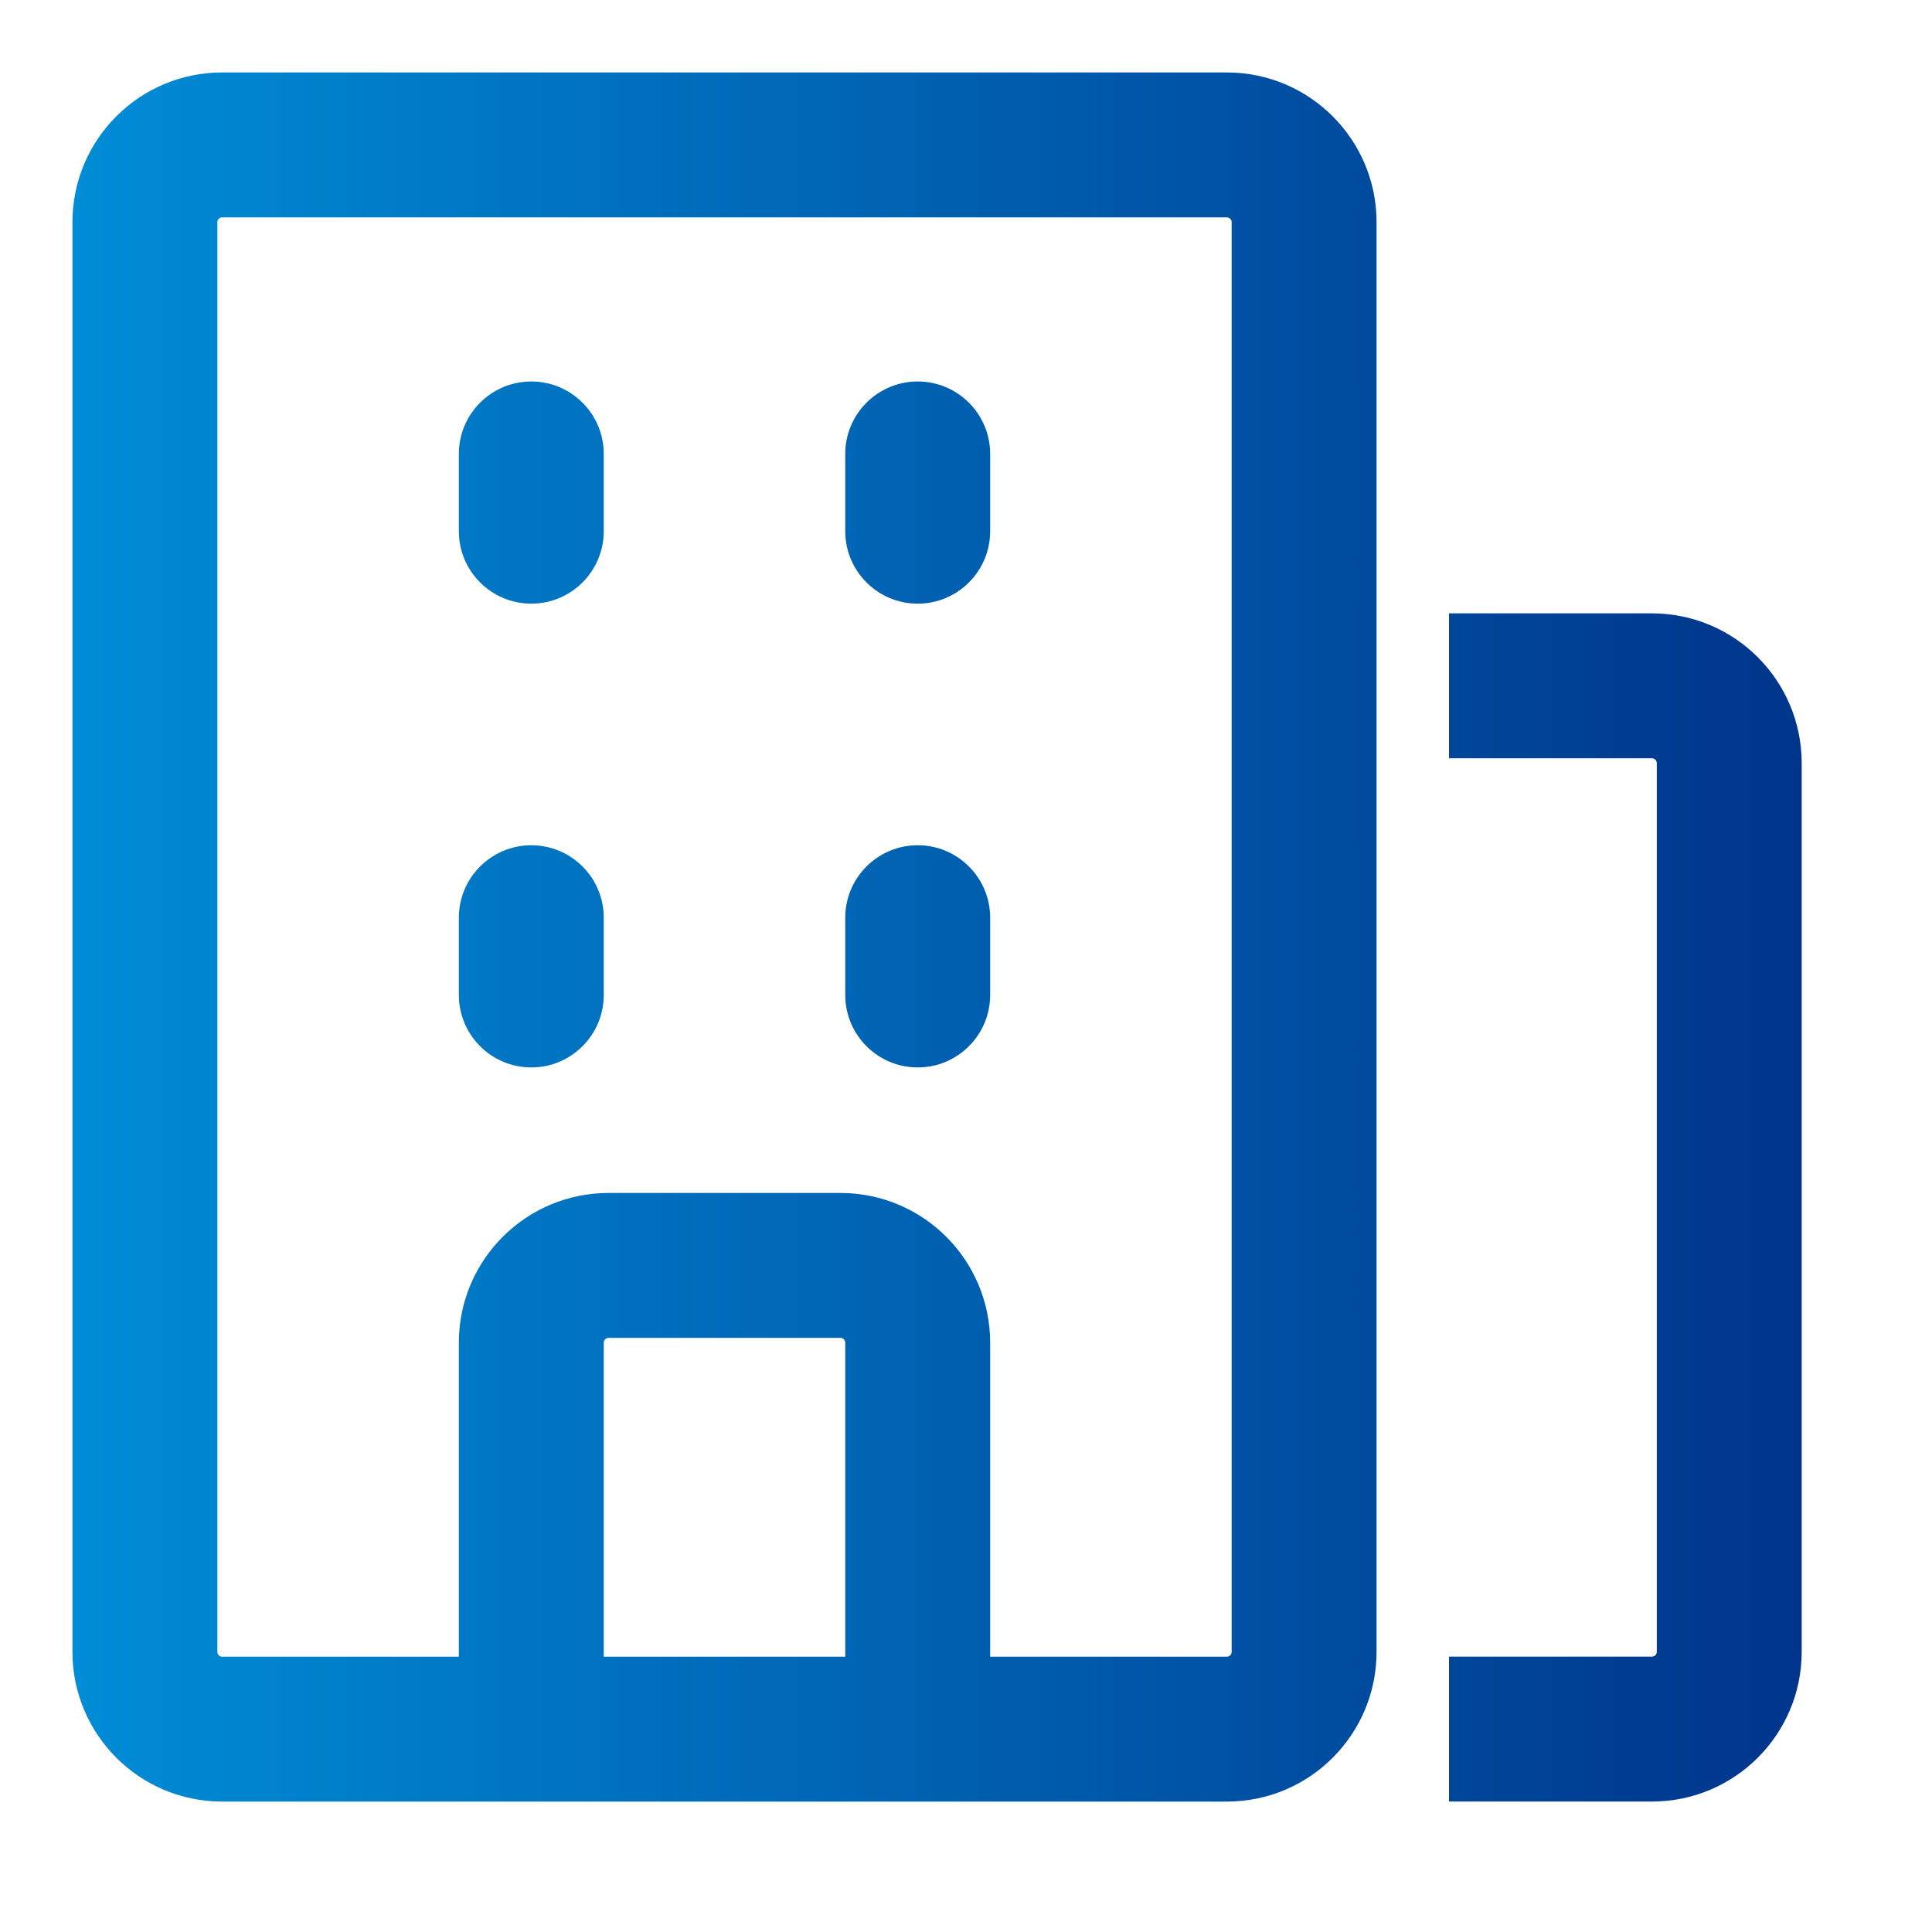 <svg width="40" height="40" viewBox="0 0 40 40" fill="none" xmlns="http://www.w3.org/2000/svg">
<g clip-path="url(#clip0_2166_11748)">
<path d="M25.4 1.5C27.112 1.5 28.5 2.888 28.5 4.6V34.2C28.5 35.912 27.112 37.3 25.4 37.3H4.6C2.888 37.3 1.5 35.912 1.5 34.2V4.6C1.5 2.888 2.888 1.5 4.6 1.5H25.4ZM34.201 12.699C35.913 12.699 37.301 14.087 37.302 15.799V34.199C37.302 35.911 35.913 37.299 34.201 37.299H30V34.299H34.201C34.256 34.299 34.302 34.254 34.302 34.199V15.799C34.301 15.744 34.256 15.699 34.201 15.699H30V12.699H34.201ZM4.6 4.5C4.545 4.5 4.5 4.545 4.5 4.6V34.2C4.5 34.255 4.545 34.3 4.6 34.3H9.5V27.799C9.5 26.087 10.888 24.699 12.6 24.699H17.4C19.112 24.699 20.5 26.087 20.5 27.799V34.3H25.4C25.455 34.3 25.5 34.255 25.5 34.2V4.6C25.5 4.545 25.455 4.5 25.4 4.5H4.6ZM12.6 27.699C12.545 27.699 12.5 27.744 12.5 27.799V34.3H17.5V27.799C17.5 27.744 17.455 27.699 17.4 27.699H12.6ZM11 17.5C11.828 17.5 12.5 18.172 12.5 19V20.6C12.5 21.428 11.828 22.1 11 22.1C10.172 22.1 9.5 21.428 9.5 20.6V19C9.5 18.172 10.172 17.5 11 17.5ZM19 17.5C19.828 17.5 20.5 18.172 20.5 19V20.6C20.5 21.428 19.828 22.1 19 22.1C18.172 22.1 17.5 21.428 17.5 20.6V19C17.5 18.172 18.172 17.5 19 17.5ZM11 7.898C11.828 7.898 12.5 8.57 12.5 9.398V10.998C12.5 11.826 11.828 12.498 11 12.498C10.172 12.498 9.5 11.826 9.5 10.998V9.398C9.5 8.57 10.172 7.898 11 7.898ZM19 7.898C19.828 7.898 20.5 8.57 20.5 9.398V10.998C20.5 11.826 19.828 12.498 19 12.498C18.172 12.498 17.5 11.826 17.5 10.998V9.398C17.5 8.57 18.172 7.898 19 7.898Z" fill="url(#paint0_linear_2166_11748)"/>
</g>
<defs>
<linearGradient id="paint0_linear_2166_11748" x1="1.5" y1="37.3" x2="37.302" y2="37.3" gradientUnits="userSpaceOnUse">
<stop stop-color="#008CD6"/>
<stop offset="1" stop-color="#00358B"/>
</linearGradient>
<clipPath id="clip0_2166_11748">
<rect width="37" height="37" fill="white" transform="translate(1 1)"/>
</clipPath>
</defs>
</svg>
